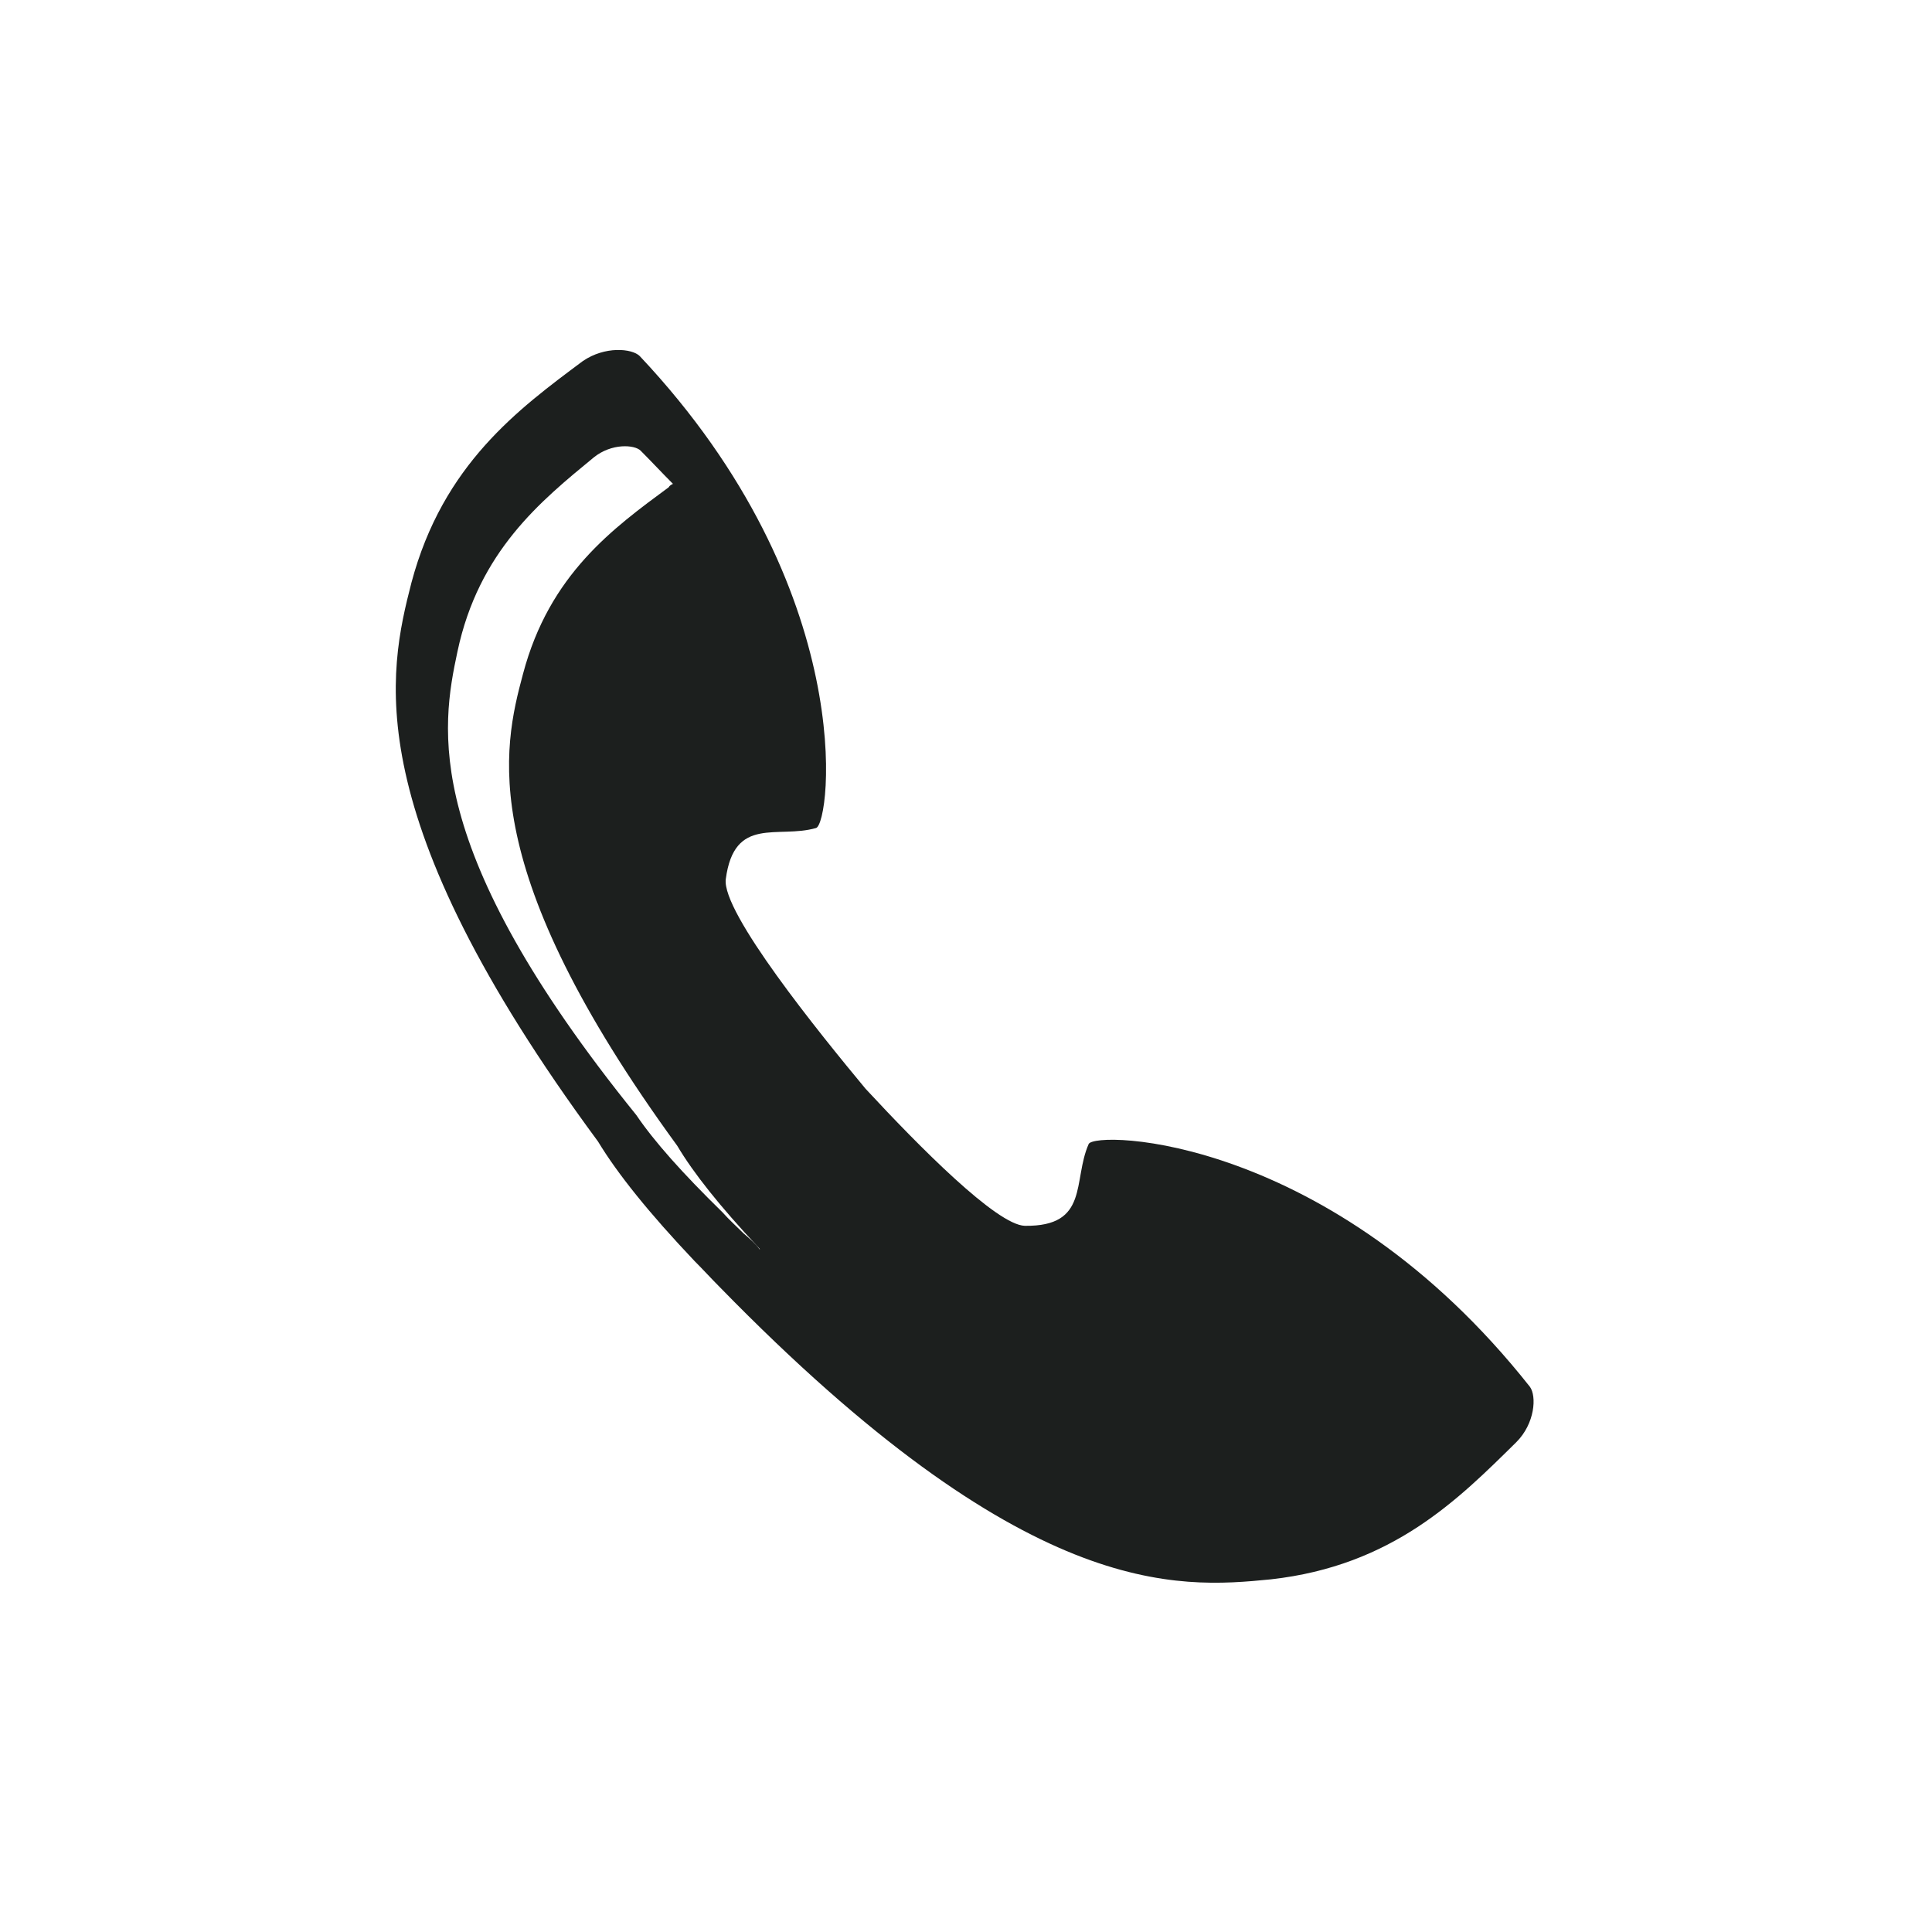<?xml version="1.0" encoding="utf-8"?>
<!-- Generator: Adobe Illustrator 22.1.0, SVG Export Plug-In . SVG Version: 6.00 Build 0)  -->
<svg version="1.1" id="Ebene_1" xmlns:serif="http://www.serif.com/"
	 xmlns="http://www.w3.org/2000/svg" xmlns:xlink="http://www.w3.org/1999/xlink" x="0px" y="0px" viewBox="0 0 226.8 226.8"
	 style="enable-background:new 0 0 226.8 226.8;" xml:space="preserve">
<style type="text/css">
	.st0{fill:#1C1F1E;}
</style>
<g>
	<g>
		<path class="st0" d="M127.8,134.3c-1.9,4.3,0.1,9.7-7.5,9.6c-3.3-0.1-12.4-9.3-18.7-16.1c-5.4-6.5-16.9-20.7-16.4-24.6
			c1-7.5,6.1-4.7,10.6-6c1.7-0.5,5.2-27.9-20.7-55.4c-0.9-0.9-4.1-1.2-6.7,0.6C60.9,48,52,54.5,48.3,68.4
			c-2.7,10.5-6.5,27.1,21.9,65.6c2.3,3.8,6,8.4,11.3,14c1.1,1.1,2,2.1,3,3.1c35.9,36.8,53.6,35.4,64.7,34.3
			c14.3-1.6,22-9.4,28.8-16.1c2.2-2.2,2.4-5.4,1.6-6.5C156.2,133.2,128.5,132.7,127.8,134.3z M87.3,144.8c-0.8-0.8-1.7-1.6-2.5-2.5
			c-4.7-4.6-8-8.3-10.1-11.4c-25.4-31.4-22.9-45.5-21-54.4c2.5-11.8,9.8-17.7,16-22.8c2.1-1.7,4.8-1.5,5.5-0.8
			c1.3,1.3,2.5,2.6,3.8,3.9c-0.2,0.1-0.4,0.2-0.5,0.4C72,62,64.5,67.4,61.4,79.1C59,88,55.8,102,79.5,134.5c1.9,3.2,5,7.1,9.5,11.9
			c0.1,0.1,0.2,0.2,0.2,0.3C88.7,146,88,145.4,87.3,144.8z"/>
	</g>
</g>
</svg>
